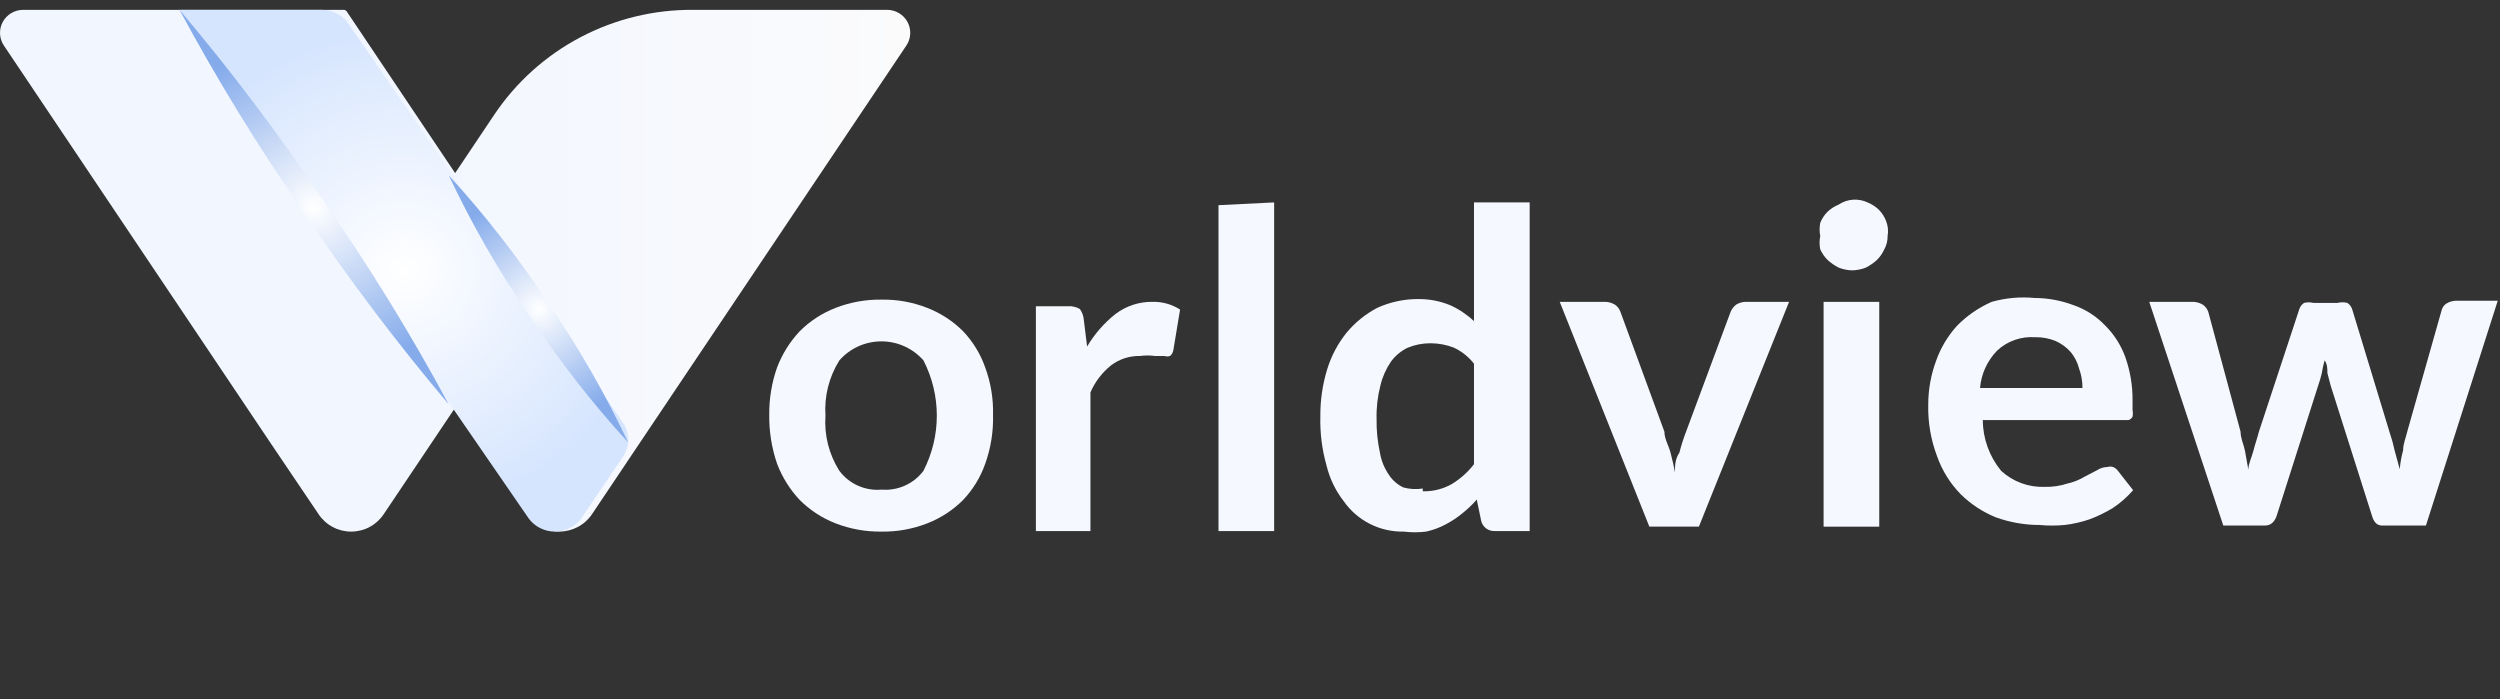 <svg width="211" height="59" viewBox="0 0 211 59" fill="none" xmlns="http://www.w3.org/2000/svg">
<rect x="0" y="0" width="211" height="59" fill="#333333" stroke="none"/>
<g clip-path="url(#clip0_721_813)">
<path d="M74.415 25.288C75.733 25.268 77.042 25.506 78.267 25.988C79.395 26.427 80.419 27.094 81.274 27.945C82.114 28.827 82.755 29.875 83.154 31.022C83.626 32.305 83.849 33.665 83.811 35.031C83.849 36.427 83.626 37.818 83.154 39.133C82.755 40.279 82.114 41.328 81.274 42.21C80.419 43.061 79.395 43.728 78.267 44.168C77.042 44.649 75.733 44.886 74.415 44.867C73.081 44.887 71.757 44.649 70.515 44.168C69.387 43.728 68.364 43.061 67.508 42.21C66.669 41.319 66.015 40.274 65.582 39.133C65.132 37.812 64.909 36.425 64.924 35.031C64.909 33.667 65.131 32.311 65.582 31.022C66.015 29.881 66.669 28.836 67.508 27.945C68.364 27.094 69.387 26.427 70.515 25.988C71.757 25.506 73.081 25.268 74.415 25.288ZM74.415 41.324C75.089 41.378 75.766 41.26 76.383 40.983C76.999 40.706 77.534 40.278 77.938 39.739C78.681 38.296 79.068 36.698 79.068 35.078C79.068 33.457 78.681 31.86 77.938 30.416C77.497 29.912 76.952 29.508 76.34 29.231C75.728 28.954 75.064 28.811 74.391 28.811C73.719 28.811 73.054 28.954 72.442 29.231C71.83 29.508 71.285 29.912 70.844 30.416C69.97 31.809 69.559 33.44 69.669 35.078C69.552 36.716 69.964 38.348 70.844 39.739C71.252 40.285 71.795 40.718 72.42 40.995C73.046 41.273 73.732 41.386 74.415 41.324Z" fill="#F5F8FF"/>
<path d="M87.429 44.821V25.848H90.107C90.468 25.817 90.829 25.899 91.141 26.081C91.329 26.342 91.443 26.648 91.47 26.967L91.751 29.251C92.373 28.196 93.185 27.264 94.148 26.501C95.037 25.826 96.129 25.465 97.249 25.476C98.08 25.451 98.9 25.678 99.598 26.128L99.034 29.531C99.009 29.731 98.908 29.915 98.752 30.044C98.6 30.097 98.434 30.097 98.282 30.044H97.484C97.063 29.987 96.636 29.987 96.215 30.044C95.334 30.026 94.472 30.306 93.772 30.836C93.013 31.445 92.416 32.229 92.033 33.12V44.821H87.429Z" fill="#F5F8FF"/>
<path d="M107.538 17.084V44.82H102.84V17.317L107.538 17.084Z" fill="#F5F8FF"/>
<path d="M126.191 44.82C125.927 44.839 125.664 44.766 125.45 44.612C125.235 44.459 125.081 44.236 125.016 43.981L124.64 42.163C124.269 42.587 123.86 42.977 123.419 43.328C122.983 43.687 122.51 43.999 122.009 44.261C121.492 44.539 120.939 44.742 120.365 44.867C119.741 44.944 119.109 44.944 118.485 44.867C117.492 44.889 116.508 44.666 115.623 44.219C114.738 43.771 113.977 43.113 113.411 42.303C112.714 41.407 112.218 40.374 111.955 39.273C111.574 37.923 111.4 36.525 111.438 35.124C111.427 33.798 111.617 32.478 112.002 31.209C112.345 30.073 112.903 29.013 113.646 28.085C114.36 27.224 115.238 26.512 116.23 25.988C117.305 25.495 118.476 25.241 119.66 25.242C120.594 25.227 121.521 25.401 122.385 25.755C123.13 26.089 123.813 26.546 124.405 27.106V17.084H129.104V44.82H126.191ZM120.083 41.464C120.938 41.486 121.782 41.277 122.526 40.858C123.251 40.418 123.888 39.849 124.405 39.18V30.696C123.956 30.12 123.376 29.657 122.714 29.344C122.085 29.099 121.416 28.973 120.74 28.971C120.08 28.968 119.425 29.095 118.814 29.344C118.256 29.612 117.772 30.012 117.405 30.509C116.987 31.118 116.684 31.797 116.512 32.514C116.27 33.442 116.159 34.399 116.183 35.357C116.167 36.313 116.262 37.267 116.465 38.201C116.576 38.869 116.833 39.505 117.217 40.065C117.515 40.529 117.938 40.901 118.438 41.138C118.973 41.287 119.534 41.319 120.083 41.231V41.464Z" fill="#F5F8FF"/>
<path d="M143.387 44.447H139.205L131.641 25.475H135.447C135.745 25.475 136.037 25.555 136.292 25.708C136.511 25.854 136.675 26.067 136.762 26.314L140.474 36.429C140.474 37.035 140.85 37.641 140.991 38.201C141.132 38.76 141.273 39.319 141.367 39.879C141.367 39.319 141.366 38.76 141.742 38.201C141.894 37.599 142.082 37.008 142.306 36.429L146.065 26.314C146.166 26.075 146.328 25.866 146.535 25.708C146.776 25.561 147.051 25.481 147.333 25.475H150.998L143.387 44.447Z" fill="#F5F8FF"/>
<path d="M159.314 19.928C159.32 20.319 159.223 20.704 159.032 21.047C158.884 21.376 158.678 21.676 158.422 21.932C158.14 22.191 157.824 22.411 157.482 22.585C157.108 22.733 156.71 22.812 156.307 22.818C155.92 22.808 155.539 22.729 155.18 22.585C154.838 22.411 154.522 22.191 154.24 21.932C153.984 21.676 153.777 21.376 153.629 21.047C153.553 20.677 153.553 20.297 153.629 19.928C153.558 19.558 153.558 19.179 153.629 18.809C153.766 18.46 153.974 18.142 154.24 17.877C154.512 17.617 154.831 17.412 155.18 17.271C155.555 17.017 155.994 16.871 156.448 16.851C156.853 16.833 157.256 16.913 157.623 17.084C157.972 17.225 158.291 17.431 158.563 17.69C158.829 17.956 159.037 18.273 159.173 18.623C159.345 19.035 159.394 19.488 159.314 19.928ZM158.609 25.475V44.448H153.911V25.475H158.609Z" fill="#F5F8FF"/>
<path d="M171.718 25.149C172.842 25.154 173.956 25.36 175.007 25.755C176.006 26.1 176.907 26.675 177.638 27.433C178.413 28.195 179.007 29.119 179.376 30.137C179.788 31.305 179.995 32.535 179.987 33.773C179.987 34.099 179.987 34.379 179.987 34.612C180.021 34.797 180.021 34.986 179.987 35.171C179.916 35.301 179.799 35.401 179.658 35.451H179.141H167.349C167.353 37.015 167.901 38.529 168.899 39.74C169.892 40.654 171.21 41.14 172.564 41.092C173.217 41.108 173.869 41.014 174.49 40.812C174.987 40.703 175.464 40.514 175.9 40.253L176.98 39.693C177.244 39.516 177.554 39.419 177.873 39.413C178.026 39.367 178.19 39.367 178.343 39.413C178.489 39.475 178.618 39.571 178.719 39.693L180.034 41.371C179.54 41.941 178.971 42.443 178.343 42.863C177.703 43.254 177.027 43.582 176.323 43.842C175.652 44.069 174.959 44.225 174.255 44.308C173.552 44.375 172.844 44.375 172.141 44.308C170.875 44.308 169.618 44.087 168.429 43.656C167.322 43.203 166.316 42.538 165.469 41.698C164.589 40.794 163.916 39.713 163.496 38.528C162.964 37.129 162.709 35.641 162.744 34.146C162.744 32.89 162.967 31.643 163.402 30.463C163.791 29.361 164.398 28.346 165.187 27.48C166.021 26.634 167.01 25.954 168.1 25.476C169.276 25.145 170.502 25.035 171.718 25.149ZM171.718 28.459C171.144 28.423 170.569 28.504 170.028 28.696C169.487 28.889 168.991 29.189 168.57 29.578C167.73 30.435 167.215 31.556 167.114 32.748H175.759C175.764 32.191 175.668 31.639 175.477 31.116C175.348 30.604 175.108 30.127 174.772 29.717C174.421 29.32 173.989 29.002 173.503 28.785C172.967 28.565 172.392 28.454 171.812 28.459H171.718Z" fill="#F5F8FF"/>
<path d="M181.397 25.475H185.061C185.359 25.475 185.652 25.556 185.907 25.708C186.126 25.855 186.29 26.067 186.377 26.314L189.102 36.43C189.102 36.989 189.384 37.548 189.478 38.061L189.76 39.646C189.76 39.133 190.042 38.621 190.183 38.061C190.324 37.502 190.512 36.989 190.653 36.43L194.035 26.174C194.096 25.927 194.246 25.711 194.458 25.568C194.72 25.501 194.995 25.501 195.257 25.568H197.277C197.554 25.495 197.846 25.495 198.123 25.568C198.335 25.711 198.485 25.927 198.546 26.174L201.694 36.523C201.867 37.027 202.008 37.54 202.117 38.061L202.539 39.6C202.584 39.064 202.678 38.533 202.821 38.015C202.821 37.455 203.056 36.943 203.197 36.337L206.063 26.221C206.088 26.097 206.139 25.979 206.212 25.875C206.284 25.77 206.378 25.682 206.486 25.615C206.727 25.469 207.003 25.388 207.285 25.382H210.809L204.748 44.354H201.036C200.629 44.354 200.347 44.075 200.19 43.515L196.713 32.561L196.432 31.488C196.432 31.116 196.432 30.743 196.197 30.416C196.096 30.768 196.018 31.127 195.962 31.488C195.874 31.867 195.764 32.241 195.633 32.607L192.156 43.515C191.968 44.075 191.639 44.354 191.169 44.354H187.646L181.397 25.475Z" fill="#F5F8FF"/>
<path d="M41.704 9.698L38.413 14.609L29.262 0.964C29.234 0.925 29.198 0.893 29.157 0.87C29.115 0.847 29.069 0.834 29.021 0.831H1.969C1.613 0.828 1.263 0.922 0.956 1.102C0.65 1.283 0.399 1.543 0.231 1.854C0.063 2.166 -0.016 2.517 0.003 2.871C0.021 3.224 0.137 3.565 0.337 3.857L22.974 37.599L26.881 43.387C27.18 43.841 27.588 44.215 28.069 44.473C28.551 44.732 29.089 44.867 29.637 44.867C30.184 44.867 30.722 44.732 31.203 44.473C31.685 44.215 32.093 43.841 32.392 43.387L38.413 34.413L44.433 43.387C44.736 43.841 45.147 44.214 45.63 44.472C46.113 44.73 46.654 44.865 47.203 44.865C47.752 44.865 48.292 44.73 48.775 44.472C49.258 44.214 49.67 43.841 49.972 43.387L53.852 37.599L76.488 3.857C76.689 3.565 76.804 3.224 76.823 2.871C76.842 2.517 76.763 2.166 76.594 1.854C76.426 1.543 76.176 1.283 75.869 1.102C75.563 0.922 75.213 0.828 74.856 0.831H58.534C55.207 0.802 51.925 1.598 48.986 3.146C46.047 4.695 43.544 6.947 41.704 9.698Z" fill="url(#paint0_linear_721_813)"/>
<path d="M52.595 38.526L49.045 43.766C48.795 44.106 48.464 44.384 48.08 44.575C47.695 44.767 47.27 44.867 46.837 44.867C46.405 44.867 45.979 44.767 45.595 44.575C45.211 44.384 44.879 44.106 44.629 43.766L37.936 34.047L31.216 24.171L15.149 0.83H27.179C27.618 0.834 28.05 0.94 28.437 1.141C28.824 1.342 29.155 1.631 29.401 1.983L37.963 14.426L44.71 24.223L52.622 35.749C52.887 36.168 53.025 36.651 53.02 37.142C53.016 37.633 52.868 38.112 52.595 38.526Z" fill="url(#paint1_radial_721_813)"/>
<path d="M15.149 0.83C19.507 5.986 23.57 11.372 27.32 16.965C31.162 22.489 34.685 28.219 37.872 34.126C33.52 28.975 29.457 23.598 25.701 18.018C21.858 12.484 18.336 6.746 15.149 0.83Z" fill="url(#paint2_radial_721_813)"/>
<path d="M37.872 14.793C40.944 18.156 43.744 21.753 46.247 25.551C48.82 29.298 51.085 33.243 53.02 37.349C49.949 33.985 47.148 30.388 44.645 26.59C42.073 22.843 39.808 18.898 37.872 14.793Z" fill="url(#paint3_radial_721_813)"/>
</g>
<defs>
<linearGradient id="paint0_linear_721_813" x1="0.016" y1="22.865" x2="76.836" y2="22.865" gradientUnits="userSpaceOnUse">
<stop offset="0.42" stop-color="#F1F6FF"/>
<stop offset="1" stop-color="#FBFBFC"/>
</linearGradient>
<radialGradient id="paint1_radial_721_813" cx="0" cy="0" r="1" gradientUnits="userSpaceOnUse" gradientTransform="translate(34.089 22.809) scale(20.945 20.25)">
<stop stop-color="white"/>
<stop offset="1" stop-color="#D6E5FE"/>
</radialGradient>
<radialGradient id="paint2_radial_721_813" cx="0" cy="0" r="1" gradientUnits="userSpaceOnUse" gradientTransform="translate(26.51 17.491) scale(14.492 14.134)">
<stop stop-color="white"/>
<stop offset="1" stop-color="#85ABEB"/>
</radialGradient>
<radialGradient id="paint3_radial_721_813" cx="0" cy="0" r="1" gradientUnits="userSpaceOnUse" gradientTransform="translate(45.459 26.071) scale(9.662 9.563)">
<stop stop-color="white"/>
<stop offset="1" stop-color="#85ABEB"/>
</radialGradient>
<clipPath id="clip0_721_813">
<rect width="211" height="58" fill="white" transform="translate(0 0.83)"/>
</clipPath>
</defs>
</svg>
